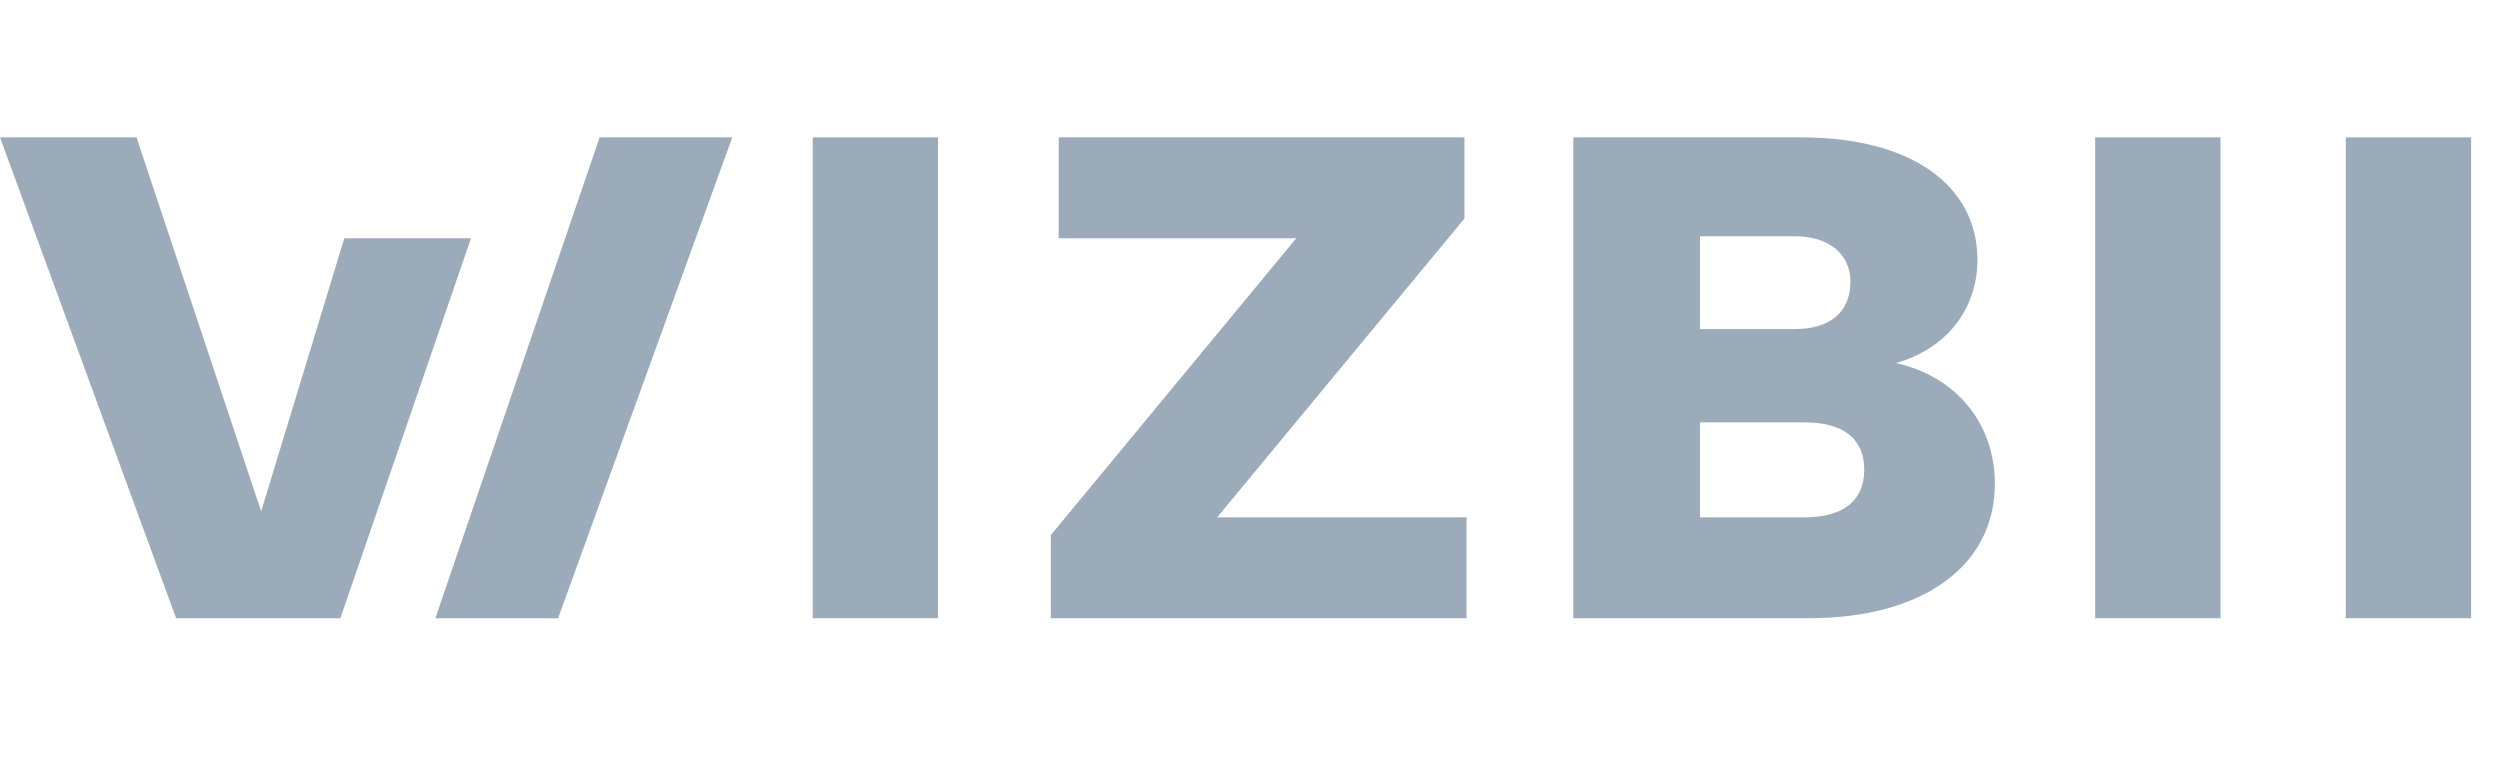 <svg width="91" height="28" viewBox="0 0 91 28" fill="none" xmlns="http://www.w3.org/2000/svg">
<path d="M65.698 18.831H61.879V15.374H65.696C67.071 15.374 67.859 15.95 67.859 17.102C67.859 18.181 67.138 18.831 65.696 18.831M61.879 8.6H65.339C66.565 8.6 67.356 9.248 67.356 10.248C67.356 11.402 66.565 11.977 65.339 11.977H61.879V8.6ZM69.024 13.21C70.824 12.708 71.978 11.265 71.978 9.465C71.978 6.718 69.529 5 65.566 5H57.268V22.504H65.841C69.947 22.504 72.613 20.63 72.613 17.608C72.613 15.444 71.238 13.715 69.01 13.213" fill="#234568" fill-opacity="0.45"/>
<path d="M15.847 22.504H20.314L26.654 5H21.826L15.847 22.504Z" fill="#234568" fill-opacity="0.45"/>
<path d="M12.532 8.674L9.507 18.613L4.97 5H0L6.41 22.504H12.389L17.144 8.674H12.532Z" fill="#234568" fill-opacity="0.45"/>
<path d="M53.306 7.954V5H38.538V8.674H47.183L38.249 19.478V22.504H53.38V18.831H44.304L53.306 7.954Z" fill="#234568" fill-opacity="0.45"/>
<path d="M89.949 5H85.387V22.504H89.949V5Z" fill="#234568" fill-opacity="0.45"/>
<path d="M76.264 5H80.826V22.504H76.264V5Z" fill="#234568" fill-opacity="0.45"/>
<path d="M29.583 5H34.145V22.504H29.583V5Z" fill="#234568" fill-opacity="0.45"/>
</svg>

